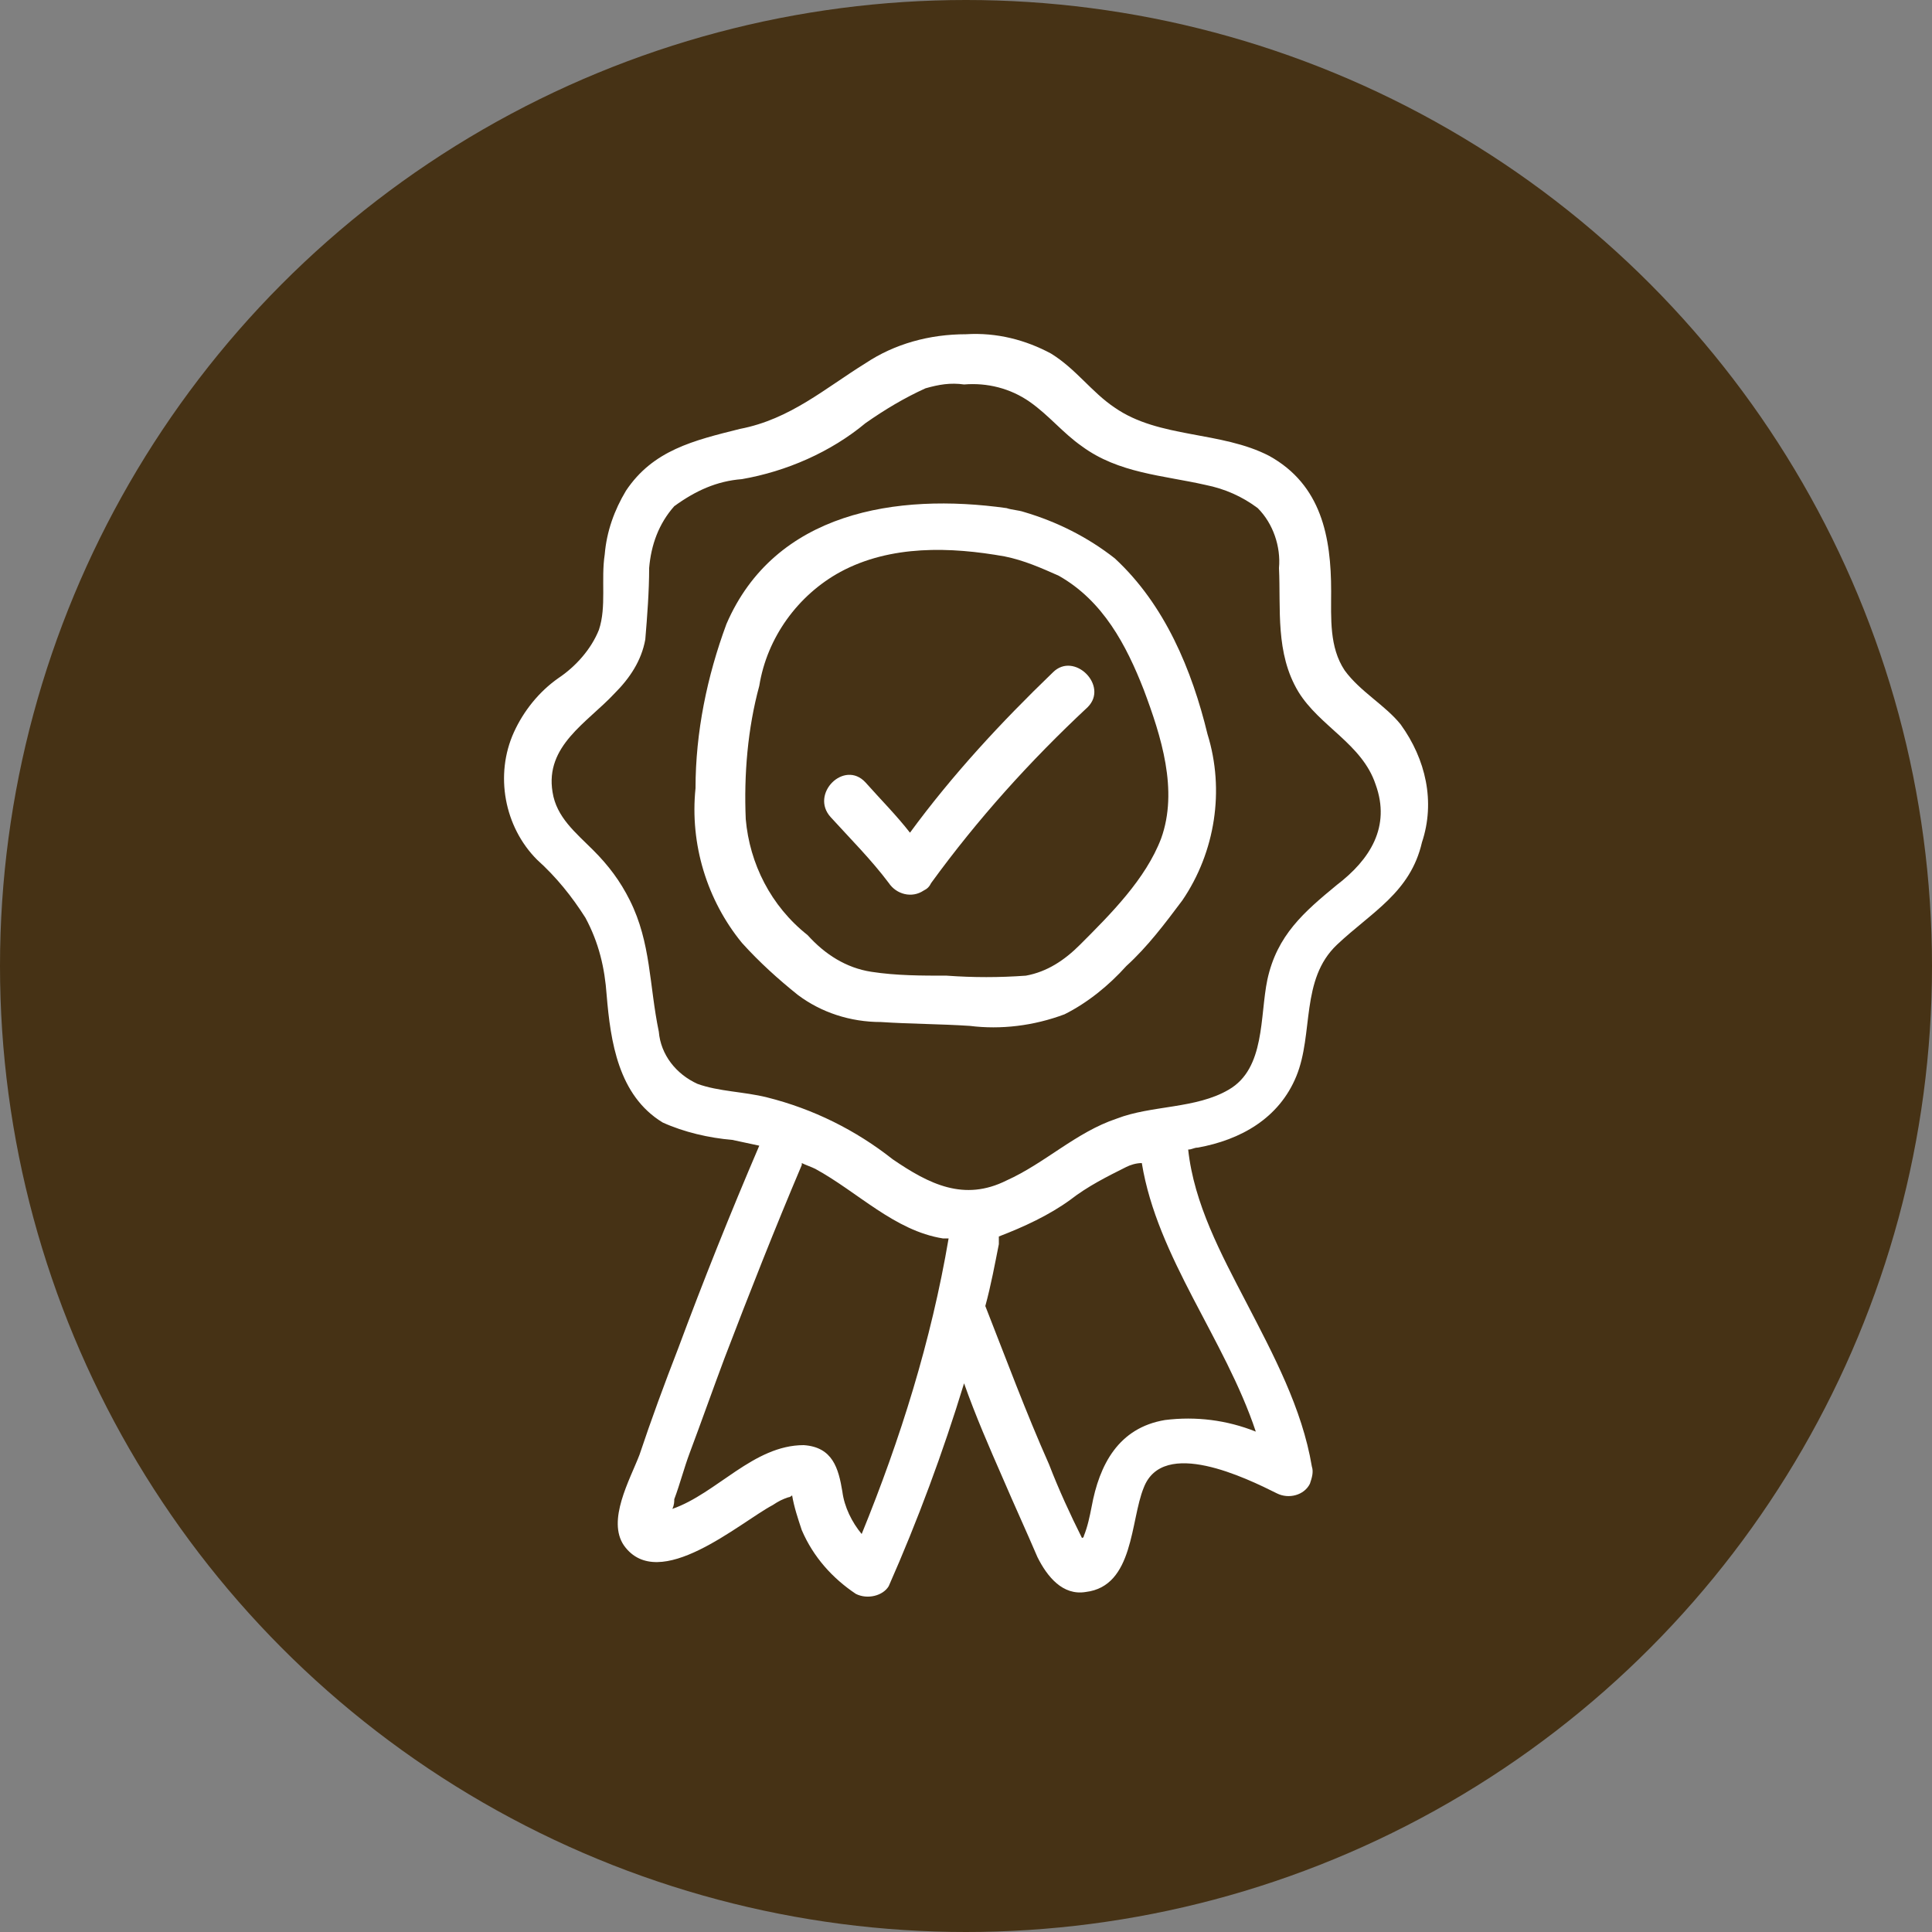 <?xml version="1.0" encoding="utf-8"?>
<!-- Generator: Adobe Illustrator 27.2.0, SVG Export Plug-In . SVG Version: 6.00 Build 0)  -->
<svg version="1.1" id="Calque_1" xmlns="http://www.w3.org/2000/svg" xmlns:xlink="http://www.w3.org/1999/xlink" x="0px" y="0px"
	 viewBox="0 0 100 100" style="enable-background:new 0 0 100 100;" xml:space="preserve">
<rect x="0" y="0" width="100" height="100" fill="#808080" stroke="none"/>
<style type="text/css">
	.st0{fill:#463215;}
	.st1{fill:#FFFFFF;}
</style>
<circle id="Ellipse_1" class="st0" cx="50" cy="50" r="50"/>
<g id="Groupe_74">
	<path id="Tracé_437" class="st1" d="M72.5,37.5c-0.8-1-2.1-1.7-2.9-2.8c-0.8-1.2-0.7-2.7-0.7-4.1c0-2.8-0.5-5.5-3.2-7
		c-2.5-1.3-5.7-0.9-8-2.5c-1.2-0.8-2-2-3.3-2.8c-1.3-0.7-2.8-1.1-4.4-1c-1.9,0-3.7,0.5-5.2,1.5c-2.1,1.3-3.9,2.9-6.5,3.4
		c-2.4,0.6-4.5,1.1-5.9,3.2c-0.6,1-1,2.1-1.1,3.3c-0.2,1.3,0.1,2.7-0.3,3.9c-0.4,1-1.2,1.9-2.1,2.5c-1,0.7-1.8,1.7-2.3,2.8
		c-1,2.2-0.5,4.9,1.2,6.6c1,0.9,1.8,1.9,2.5,3c0.7,1.3,1,2.6,1.1,4c0.2,2.4,0.6,5.2,2.9,6.6c1.1,0.5,2.4,0.8,3.6,0.9
		c0.5,0.1,0.9,0.2,1.4,0.3c-1.5,3.5-2.9,7-4.2,10.5c-0.7,1.8-1.4,3.7-2,5.5c-0.5,1.3-1.7,3.4-0.8,4.7c1.8,2.5,6-1.2,7.7-2.1
		c0.3-0.2,0.5-0.3,0.8-0.4c0.1,0,0.2-0.1,0.2-0.1c0.1,0.6,0.3,1.2,0.5,1.8c0.6,1.4,1.6,2.5,2.8,3.3c0.6,0.3,1.4,0.1,1.7-0.4
		c1.5-3.4,2.8-6.9,3.9-10.5c0.6,1.7,1.3,3.3,2,4.9c0.6,1.4,1.2,2.7,1.8,4.1c0.5,1,1.3,2,2.5,1.8c2.5-0.3,2.3-3.7,3-5.4
		c1-2.6,5.3-0.5,6.9,0.3c0.6,0.3,1.4,0.1,1.7-0.5c0.1-0.3,0.2-0.6,0.1-0.9c-0.5-3-2-5.8-3.4-8.5c-1.3-2.5-2.7-5.1-3-7.9
		c0.2,0,0.3-0.1,0.5-0.1c2.2-0.4,4.2-1.5,5.1-3.7s0.2-5,2.1-6.8c1.8-1.7,3.8-2.7,4.4-5.3C74.3,41.5,73.8,39.3,72.5,37.5 M44.6,79.4
		c-0.5-0.6-0.9-1.4-1-2.2c-0.2-1.2-0.5-2.3-2-2.4c-2.6,0-4.5,2.5-6.8,3.3c0.1-0.2,0.1-0.4,0.1-0.5c0.3-0.8,0.5-1.6,0.8-2.4
		c0.6-1.6,1.2-3.3,1.8-4.9c1.3-3.4,2.6-6.7,4-10v-0.1c0.2,0.1,0.5,0.2,0.7,0.3c2.2,1.2,4.1,3.2,6.6,3.6c0.1,0,0.2,0,0.3,0
		C48.2,69.4,46.6,74.5,44.6,79.4 M65,74.1c-1.5-0.6-3.1-0.8-4.7-0.6c-2.4,0.4-3.4,2.3-3.8,4.5c-0.1,0.5-0.2,1-0.4,1.5
		c0,0,0,0.1-0.1,0.1c-0.6-1.2-1.2-2.5-1.7-3.8c-1.2-2.7-2.2-5.4-3.3-8.2c0.3-1.1,0.5-2.2,0.7-3.2c0-0.1,0-0.3,0-0.4
		c1.3-0.5,2.6-1.1,3.7-1.9c0.9-0.7,1.9-1.2,2.9-1.7c0.2-0.1,0.5-0.2,0.8-0.2C59.9,65.1,63.4,69.3,65,74.1 M69.2,45.8
		c-1.7,1.4-3.1,2.6-3.6,4.9c-0.4,1.9-0.1,4.6-2,5.7c-1.7,1-4,0.8-5.8,1.5c-2.1,0.7-3.7,2.3-5.7,3.2c-2.2,1.1-4,0.2-5.9-1.1
		c-1.9-1.5-4.1-2.6-6.5-3.2c-1.2-0.3-2.5-0.3-3.6-0.7c-1.1-0.5-1.9-1.5-2-2.7c-0.5-2.4-0.4-4.6-1.5-6.8c-0.5-1-1.1-1.8-1.9-2.6
		c-0.9-0.9-1.9-1.7-2.1-3c-0.4-2.4,1.8-3.6,3.2-5.1c0.8-0.8,1.4-1.7,1.6-2.8c0.1-1.2,0.2-2.5,0.2-3.7c0.1-1.2,0.5-2.3,1.3-3.2
		c1.1-0.8,2.2-1.3,3.5-1.4c2.3-0.4,4.6-1.4,6.4-2.9c1-0.7,2-1.3,3.1-1.8c0.7-0.2,1.3-0.3,2-0.2c1.2-0.1,2.4,0.2,3.4,0.9
		s1.7,1.6,2.7,2.3c1.9,1.4,4.2,1.5,6.4,2c1,0.2,1.9,0.6,2.7,1.2c0.8,0.8,1.2,2,1.1,3.1c0.1,2.1-0.2,4.4,1,6.4c1.1,1.8,3.3,2.7,4,4.8
		C72,42.8,70.9,44.5,69.2,45.8"/>
	<path id="Tracé_438" class="st1" d="M57.7,28.9c-1.4-1.1-3-1.9-4.7-2.4c-0.3-0.1-0.6-0.1-0.9-0.2c-5.7-0.8-12,0.2-14.5,6
		c-1,2.7-1.6,5.6-1.6,8.5c-0.3,2.9,0.6,5.8,2.4,8c0.9,1,1.9,1.9,2.9,2.7c1.2,0.9,2.7,1.4,4.3,1.4c1.5,0.1,3.1,0.1,4.6,0.2
		c1.6,0.2,3.3,0,4.9-0.6c1.2-0.6,2.3-1.5,3.2-2.5c1.1-1,2-2.2,2.9-3.4c1.7-2.5,2.2-5.7,1.3-8.6C61.7,34.7,60.3,31.3,57.7,28.9
		 M60.1,43.4c-0.8,2.1-2.6,3.9-4.2,5.5c-0.8,0.8-1.7,1.4-2.8,1.6c-1.4,0.1-2.7,0.1-4.1,0c-1.3,0-2.6,0-3.9-0.2s-2.4-0.9-3.3-1.9
		c-1.9-1.5-3-3.7-3.2-6c-0.1-2.3,0.1-4.7,0.7-6.9c0.4-2.5,2-4.7,4.2-5.9c2.6-1.4,5.7-1.3,8.5-0.8c1,0.2,1.9,0.6,2.8,1
		c2.3,1.3,3.5,3.6,4.4,5.9C60.1,38.1,61,40.9,60.1,43.4"/>
	<path id="Tracé_439" class="st1" d="M54.5,34.8c-2.7,2.6-5.2,5.3-7.4,8.3c-0.7-0.9-1.5-1.7-2.3-2.6c-1.1-1.2-2.9,0.6-1.8,1.8
		c1,1.1,2.1,2.2,3,3.4c0.4,0.6,1.2,0.8,1.8,0.4c0.2-0.1,0.3-0.2,0.4-0.4c2.4-3.3,5.1-6.3,8.1-9.1C57.4,35.5,55.6,33.7,54.5,34.8"/>
</g>
</svg>
